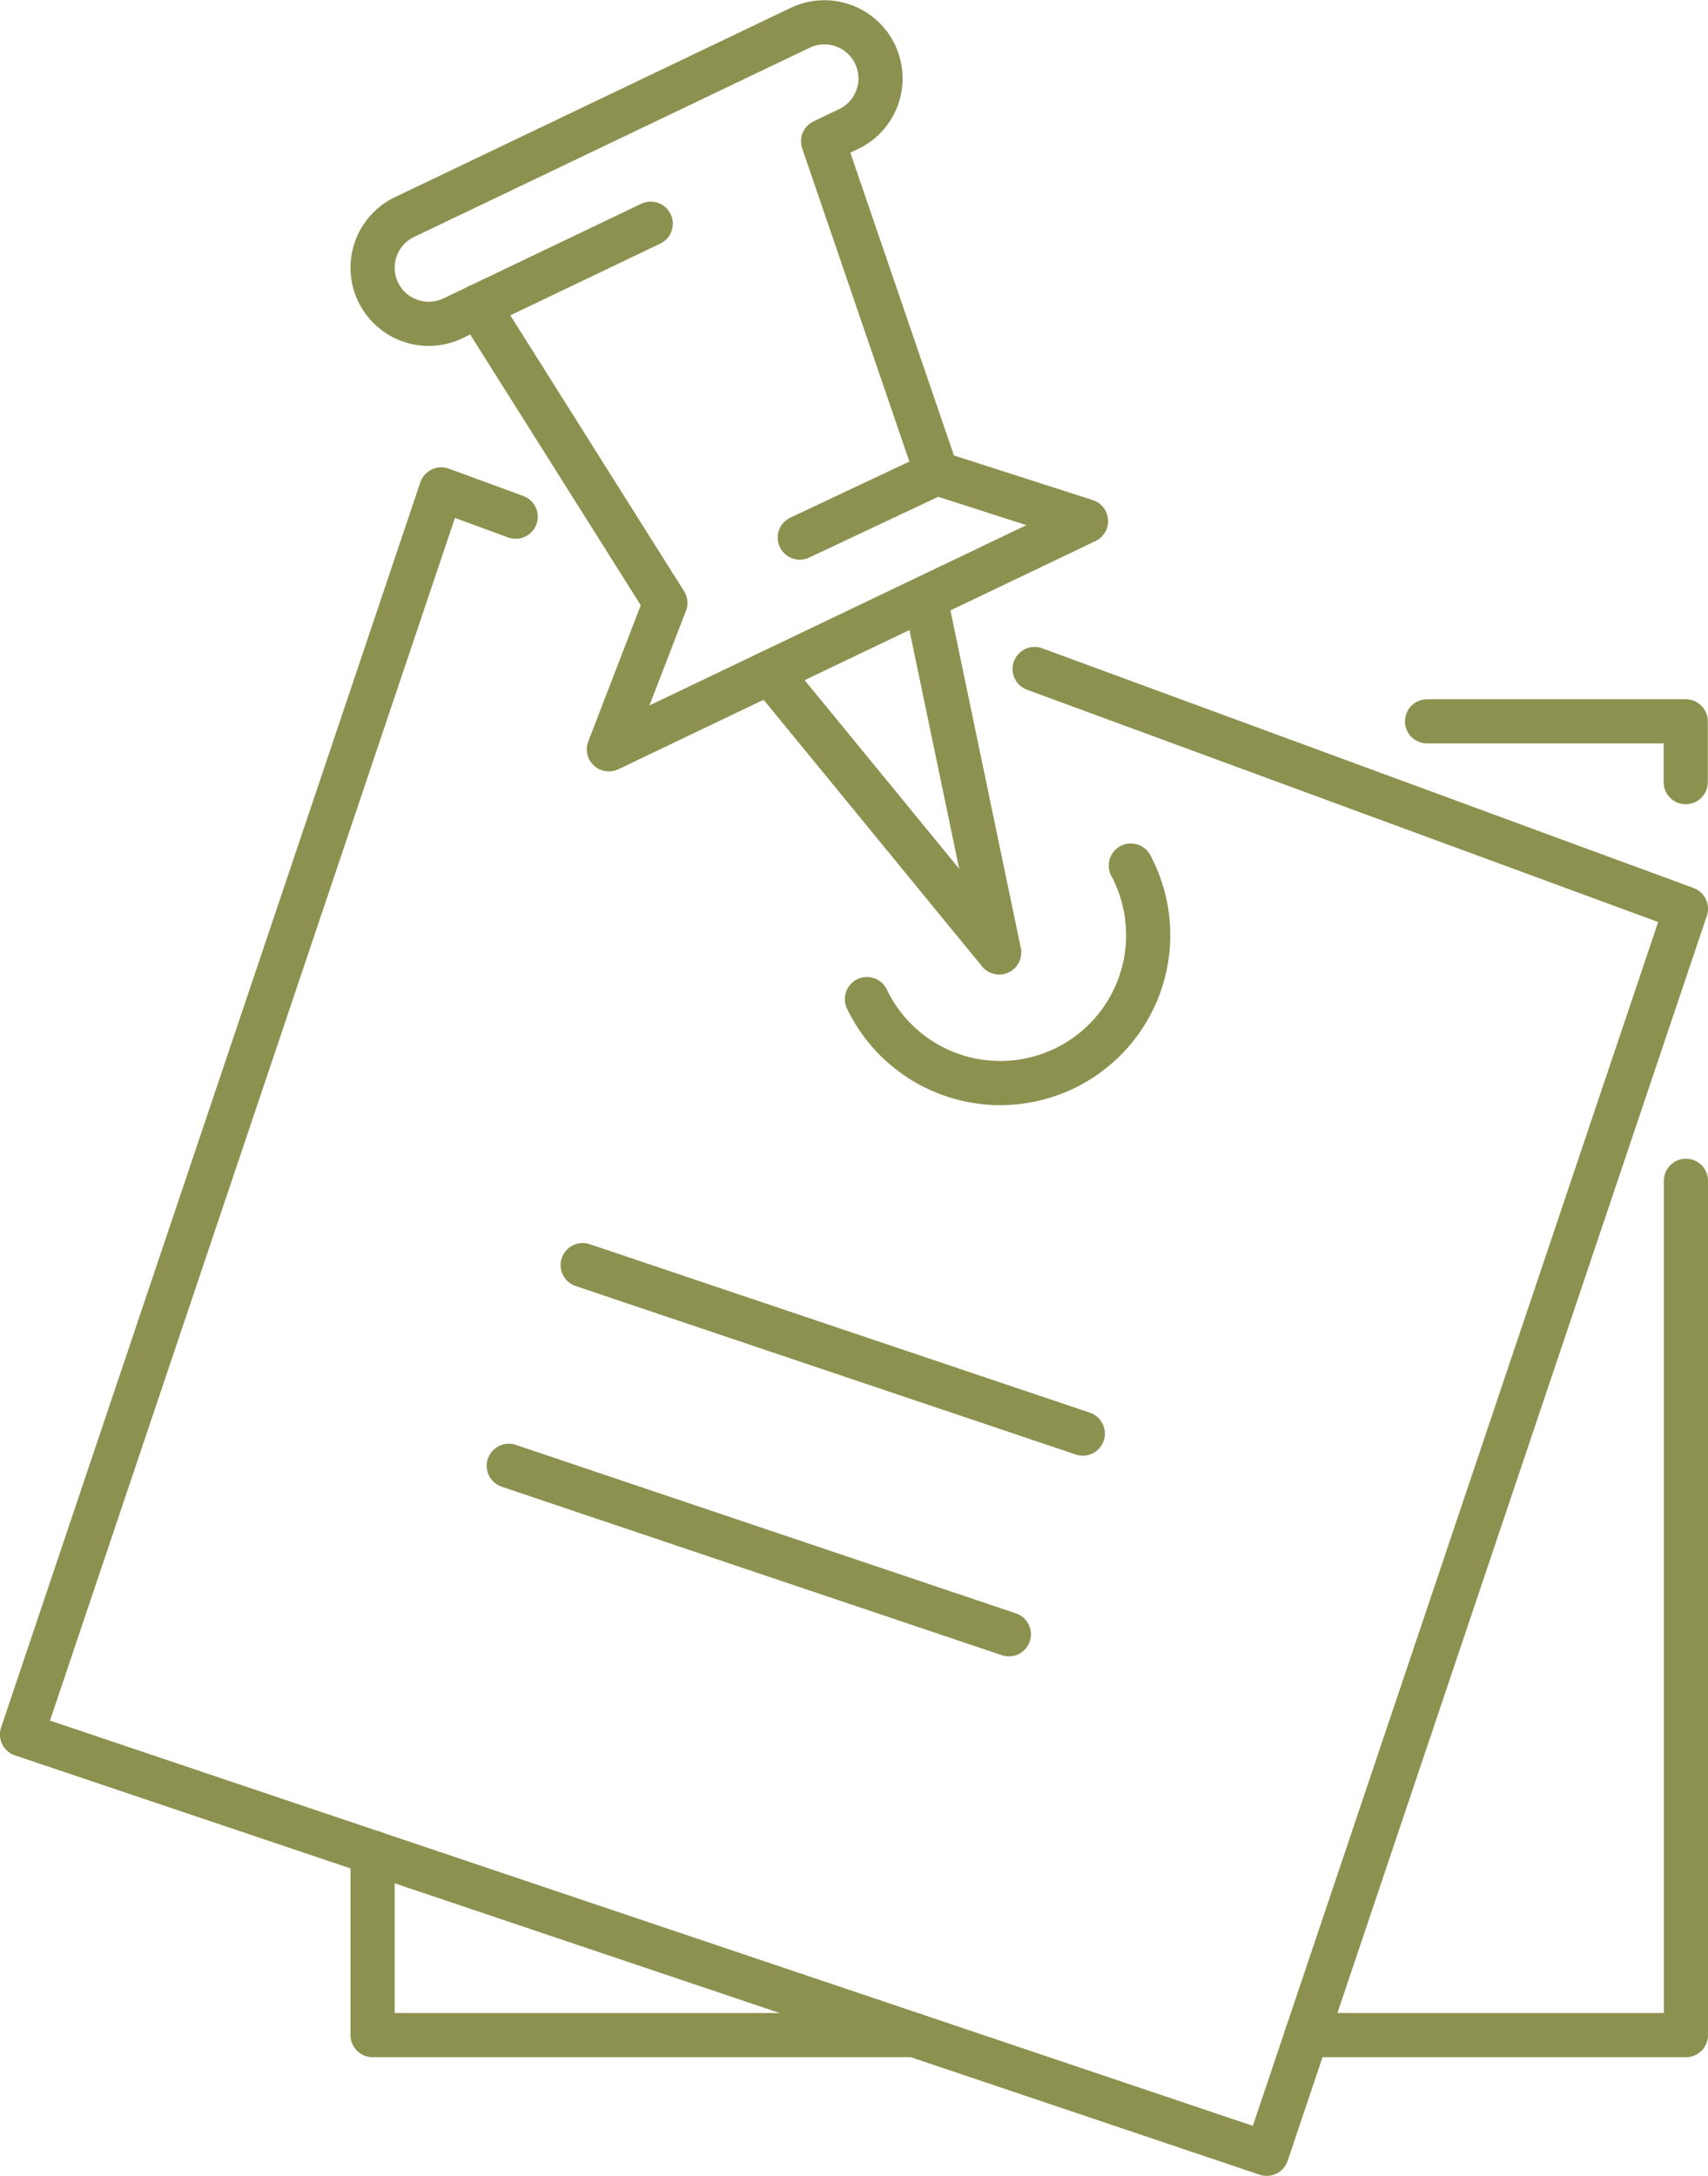 <svg xmlns="http://www.w3.org/2000/svg" width="40.938" height="52.135" viewBox="0 0 40.938 52.135">
  <g id="Gruppe_4746" data-name="Gruppe 4746" transform="translate(-225.496 -496.607)">
    <path id="Pfad_2499" data-name="Pfad 2499" d="M246.469,497.906h0a1.345,1.345,0,0,0-1.793-.633l-9.485,4.535a1.345,1.345,0,0,0-.633,1.793h0a1.345,1.345,0,0,0,1.793.634l.612-.293,4.48,7.111-1.353,3.508,5.718-2.734,5.718-2.734-3.58-1.15-2.722-7.951.612-.293A1.344,1.344,0,0,0,246.469,497.906Z" fill="none" stroke="#8c914f" stroke-linecap="round" stroke-linejoin="round" stroke-width="1.058"/>
    <line id="Linie_513" data-name="Linie 513" y1="1.975" x2="4.13" transform="translate(236.963 501.967)" fill="none" stroke="#8c914f" stroke-linecap="round" stroke-linejoin="round" stroke-width="1.058"/>
    <line id="Linie_514" data-name="Linie 514" y1="1.564" x2="3.322" transform="translate(244.665 507.924)" fill="none" stroke="#8c914f" stroke-linecap="round" stroke-linejoin="round" stroke-width="1.058"/>
    <path id="Pfad_2500" data-name="Pfad 2500" d="M243.945,512.718l5.5,6.711-1.771-8.493" fill="none" stroke="#8c914f" stroke-linecap="round" stroke-linejoin="round" stroke-width="1.058"/>
    <path id="Pfad_2501" data-name="Pfad 2501" d="M265.905,524.9V545.37h-9.091" fill="none" stroke="#8c914f" stroke-linecap="round" stroke-linejoin="round" stroke-width="1.058"/>
    <path id="Pfad_2502" data-name="Pfad 2502" d="M259.7,513.891h6.2v1.457" fill="none" stroke="#8c914f" stroke-linecap="round" stroke-linejoin="round" stroke-width="1.058"/>
    <path id="Pfad_2503" data-name="Pfad 2503" d="M247.418,545.37H234.426v-4.376" fill="none" stroke="#8c914f" stroke-linecap="round" stroke-linejoin="round" stroke-width="1.058"/>
    <path id="Pfad_2504" data-name="Pfad 2504" d="M250.294,512.637l15.611,5.744-10.048,29.833-29.833-10.048,10.048-29.833,1.784.655" fill="none" stroke="#8c914f" stroke-linecap="round" stroke-linejoin="round" stroke-width="1.058"/>
    <line id="Linie_515" data-name="Linie 515" x2="11.987" y2="4.037" transform="translate(239.462 526.92)" fill="none" stroke="#8c914f" stroke-linecap="round" stroke-linejoin="round" stroke-width="1.058"/>
    <line id="Linie_516" data-name="Linie 516" x2="11.987" y2="4.037" transform="translate(237.69 531.729)" fill="none" stroke="#8c914f" stroke-linecap="round" stroke-linejoin="round" stroke-width="1.058"/>
    <path id="Pfad_2505" data-name="Pfad 2505" d="M252.6,517.346a3.545,3.545,0,1,1-6.325,3.2" fill="none" stroke="#8c914f" stroke-linecap="round" stroke-linejoin="round" stroke-width="1.058"/>
  </g>
</svg>
